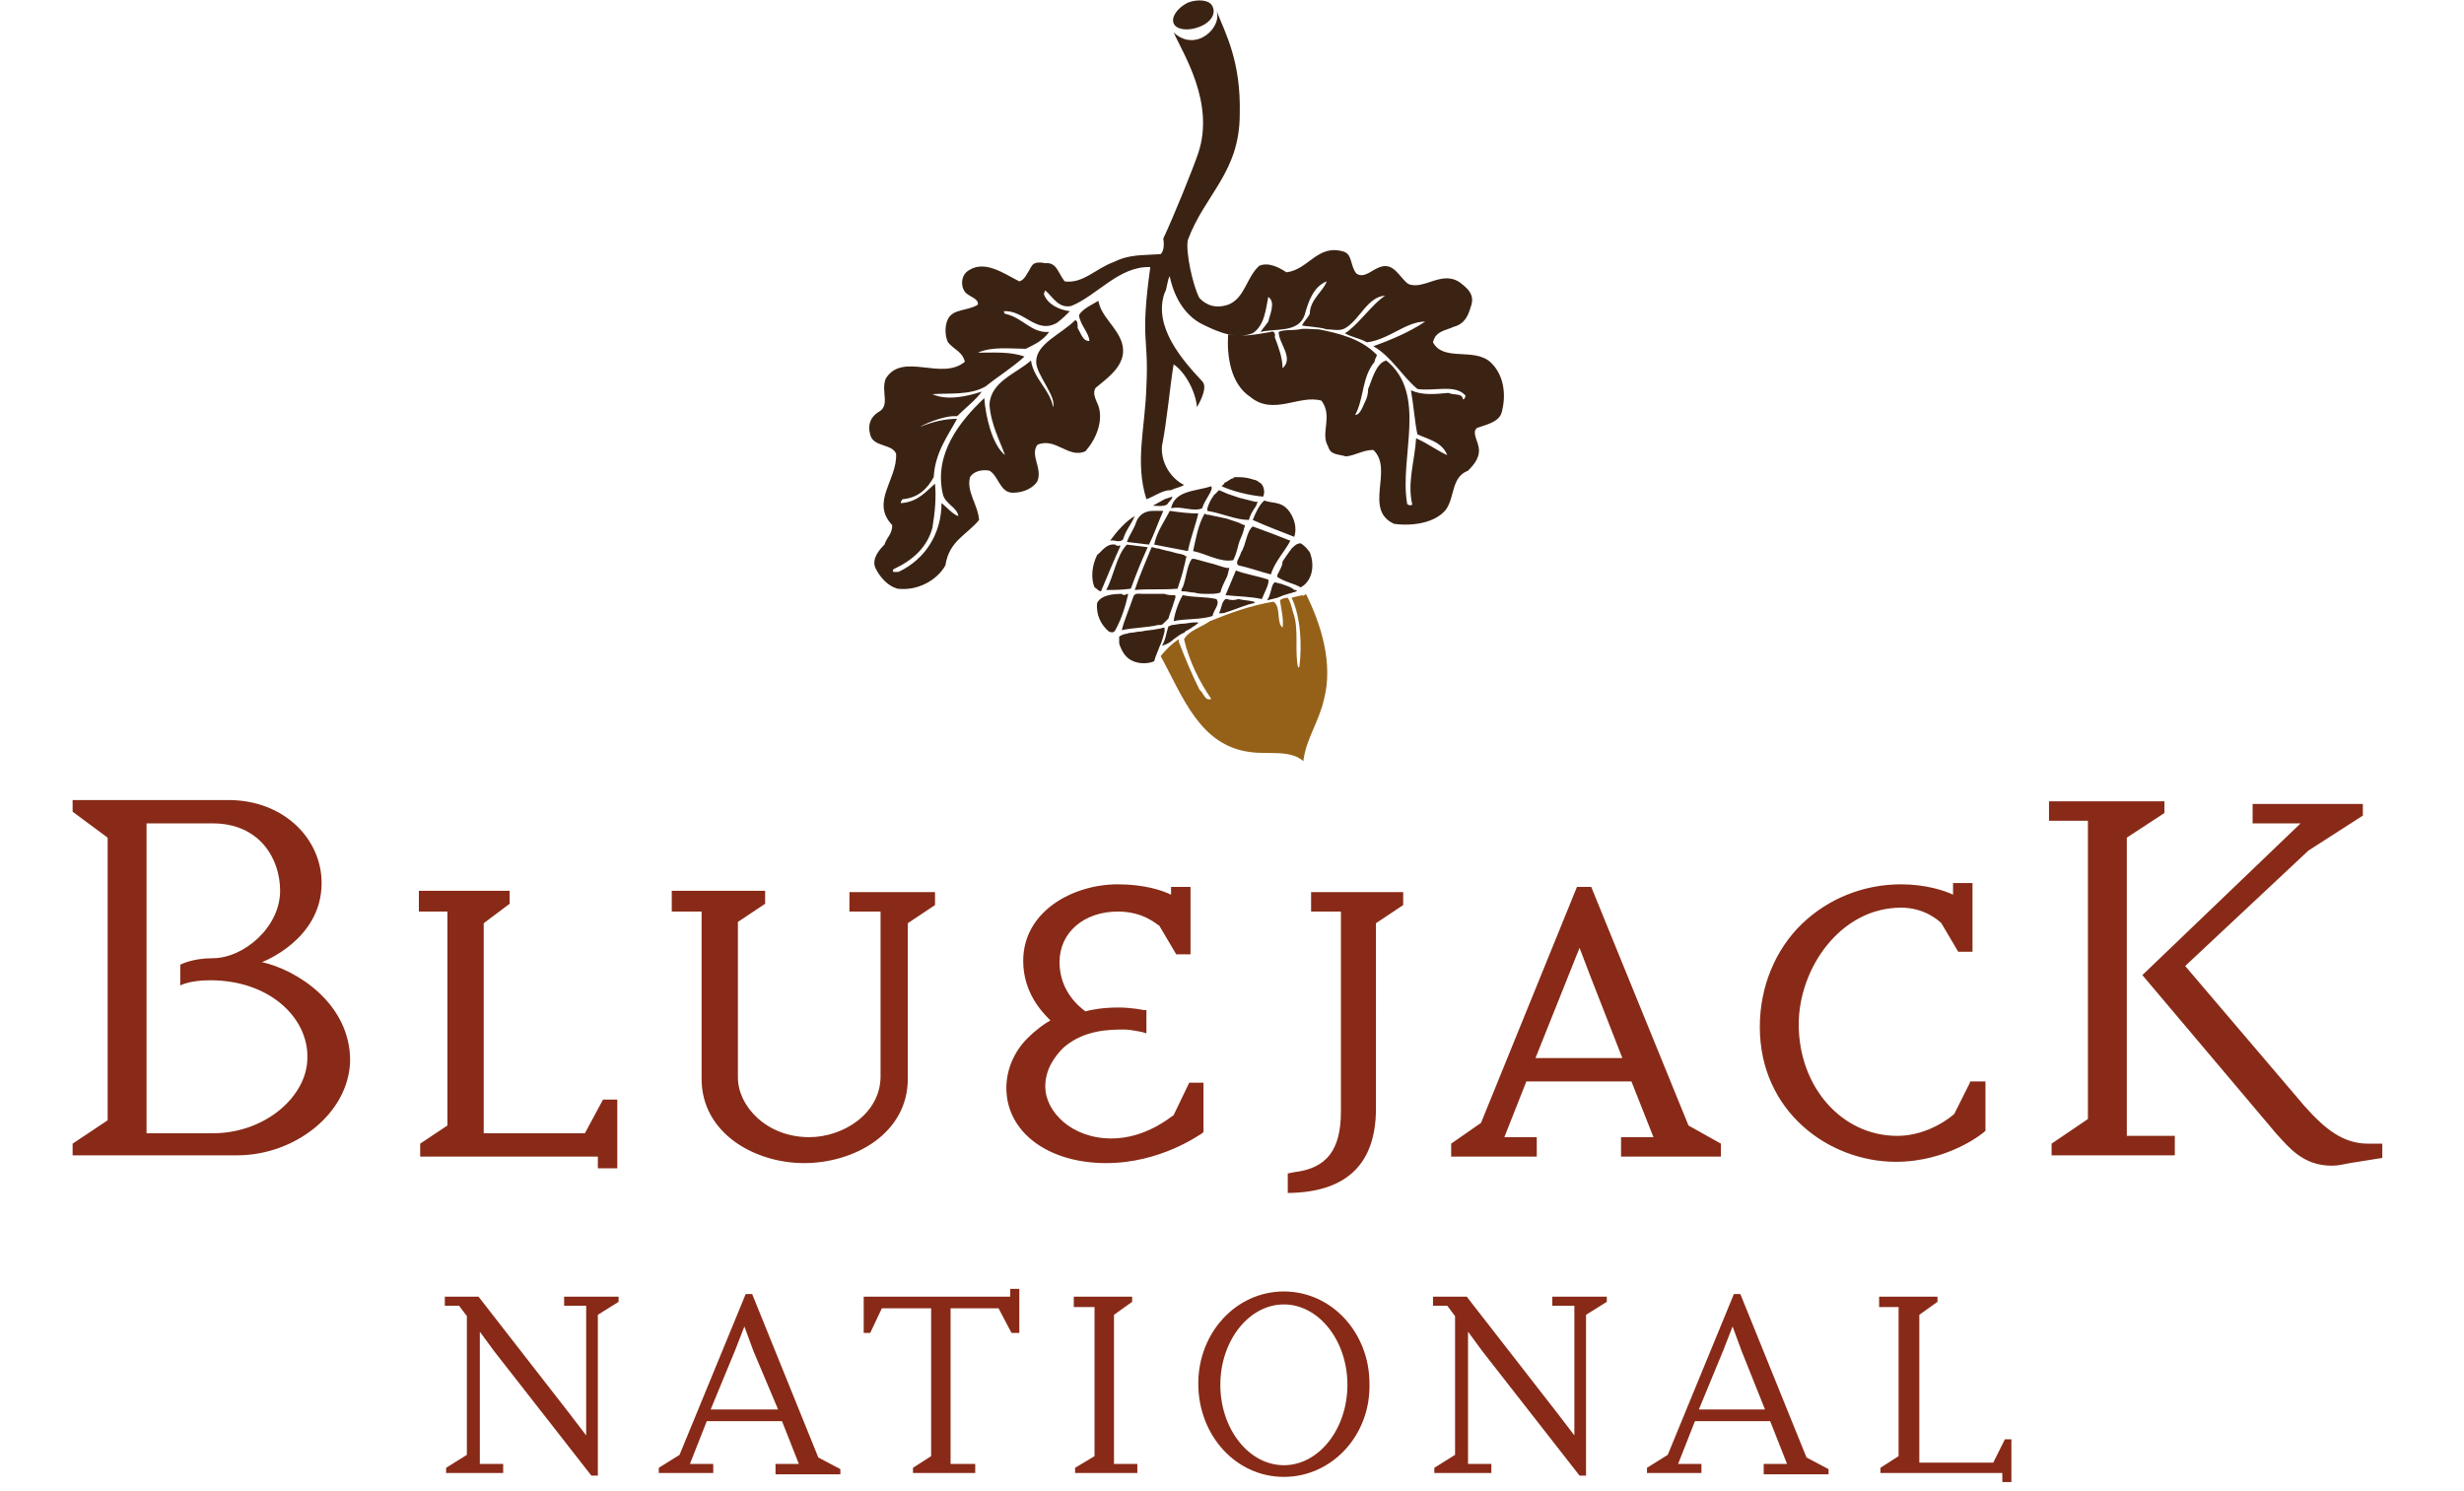 <svg xmlns="http://www.w3.org/2000/svg" xml:space="preserve" id="Layer_1" x="0" y="0" style="enable-background:new 0 0 190 115" version="1.1" viewBox="0 0 190 115"><style>.st0{fill:#882a17}.st2{fill:#3b2314}</style><g><path d="M18.3 89.1H5.6v-.9l2.7-1.8V64.6l-2.7-2v-.9h12c4.3 0 7.2 3 7.2 6.4 0 4.4-4.6 6.1-4.6 6.1 2.7.6 6.8 3.2 6.8 7.6-.1 4.1-4.3 7.3-8.7 7.3zm-2.1-13.5c-1.6 0-2.3.4-2.3.4v-1.6s.9-.5 2.5-.5c2.4 0 5.2-2.4 5.2-5.2 0-2.5-1.6-5.2-5.2-5.2h-5.1v23.9h5.1c4.1 0 7.3-2.9 7.3-5.8.1-3-2.8-6-7.5-6zM45.1 87.4h-7.8V71.2l2-1.5v-1h-7v1.6h2.2v16.5l-2.1 1.4v1h13.7v.9h1.5v-5.3h-1.1zM65.5 70.3h2.4V83c0 2.9-2.9 4.7-5.5 4.7-3.3 0-5.5-2.4-5.5-4.6v-12l2.1-1.4v-1h-7.2v1.6h2.3v12.9c0 4.2 4.1 6.5 7.9 6.5 3.9 0 8-2.3 8-6.5v-12l2.1-1.4v-1h-6.6v1.5zM90.5 86c-.3.2-2.2 1.8-4.8 1.8-3.1 0-5.1-2.1-5.1-4 0-1.4.8-2.4 1.4-3 1.6-1.4 3.6-1.4 4.7-1.4.5 0 1.4.2 1.4.2l.3.1v-1.8h-.2s-.9-.2-2-.2c-1.2 0-2.2.2-2.5.3-.4-.3-2-1.5-2-3.8s1.9-3.9 4.5-3.9c2 0 3 1 3.2 1.1l1.3 2.2h1.1v-5.2h-1.5v.6c-.6-.3-2-.8-4.1-.8-3.5 0-7.3 2.1-7.3 5.9 0 2.5 1.5 4 2.1 4.6-.4.2-1.1.7-1.8 1.4-1 1-1.6 2.4-1.6 3.8 0 3.4 3.2 5.8 7.7 5.8 4.2 0 7.2-2.2 7.4-2.3l.1-.1v-3.8h-1.1L90.5 86zM101.1 70.3h2.3v15.4c0 3-1.1 4.4-3.6 4.7l-.5.1V92h.2c4.4-.1 6.6-2.3 6.6-6.5V71.2l2.1-1.4v-1h-7.1v1.5zM122.7 68.4h-1.1l-7.4 18.2-2.3 1.6v1h6.6v-1.5H116l1.7-4.3h8.1l1.7 4.3H125v1.5h7.7v-1l-2.5-1.4-7.5-18.4zm2.4 13.2h-6.7l2.6-6.5.8-2 .8 2.1 2.5 6.4zM151.9 83.5l-1.2 2.4c-.2.2-2 1.7-4.4 1.7-4.3 0-7.6-3.8-7.6-8.6 0-4.3 3.2-9 7.9-9 1.8 0 2.9 1 3.1 1.2l1.3 2.2h1.1v-5.3h-1.5v.9c-.6-.3-2.1-.8-4-.8-2.9 0-5.6 1.1-7.6 3-2.1 2-3.3 4.9-3.3 8 0 6.5 5.3 10.4 10.5 10.4 4 0 6.7-2.2 6.8-2.3l.1-.1v-3.8h-1.2zM158.2 89.1v-.9l2.8-1.9v-23h-3v-1.5h8.9v.9l-2.9 1.9v23h3.7v1.5h-9.5zm23 .6c-.5.1-.9.2-1.4.2-2.2 0-3.3-1.4-4.3-2.5l-10.3-12.2 12.2-11.7h-3.7V62h8.5v.9l-4.2 2.7-9.5 8.9 9.2 10.8c1.6 1.8 3 2.9 4.9 2.9h1.1v1.1l-2.5.4z" class="st0"/></g><g><path d="M46.1 101.4v12.4h-.5l-7.5-9.6-1.1-1.5v10.2h1.8v.7h-4.4v-.4l1.6-1v-10.7l-.6-.8h-1.1v-.7h2.6l7 9 1.3 1.7v-10h-1.7v-.7h4.2v.4l-1.6 1zM59.8 113.6v-.7h1.8l-1.3-3.3h-5.8l-1.3 3.3H55v.7h-4.2v-.4l1.6-1 5.1-12.4h.5l5.1 12.6 1.7.9v.4h-5zm-1.7-9.4-.7-1.9-.7 1.8-1.9 4.6H60l-1.9-4.5zM78 102.8l-1-1.9h-3.7v12h1.9v.7h-4.8v-.4l1.4-.9v-11.4H68l-.9 1.9h-.5V100h11.3v-.6h.7v3.4H78zM82.9 113.6v-.4l1.5-.9v-11.5h-1.6v-.8h4.5v.4l-1.4 1v11.5h1.8v.7h-4.8zM99 113.9c-3.7 0-6.6-3.2-6.6-7.2 0-3.9 2.9-7.1 6.6-7.1 3.7 0 6.6 3.2 6.6 7.1.1 4-2.9 7.2-6.6 7.2zm0-13.3c-2.7 0-4.9 2.8-4.9 6.2 0 3.4 2.2 6.2 4.9 6.2s4.9-2.8 4.9-6.2c0-3.4-2.2-6.2-4.9-6.2zM122.3 101.4v12.4h-.5l-7.5-9.6-1.1-1.5v10.2h1.8v.7h-4.4v-.4l1.6-1v-10.7l-.6-.8h-1.1v-.7h2.6l7 9 1.3 1.7v-10h-1.7v-.7h4.2v.4l-1.6 1zM136 113.6v-.7h1.8l-1.3-3.3h-5.8l-1.3 3.3h1.8v.7H127v-.4l1.6-1 5.1-12.4h.5l5.1 12.6 1.7.9v.4h-5zm-1.7-9.4-.7-1.9-.7 1.8-1.9 4.6h5.1l-1.8-4.5zM154.4 114.3v-.7H145v-.4l1.4-.9v-11.5h-1.5v-.8h4.5v.4l-1.4 1v11.4h5.7l.9-1.8h.5v3.3h-.7z" class="st0"/></g><g><path d="M100.4 45.9c-.3.1-.5.1-.8.2.7 1.5.8 3.6.6 5.3l-.1.1c-.3-1.3.1-3-.4-4.3-.1-.4-.2-.8-.4-1.1-.3 0-.5.1-.6.2.1.7.3 1.5.2 2.1-.5-.4-.1-1.6-.7-2-1.8.3-3.4.9-4.9 1.5-.7.5-1.6.7-2 1.4.4 1.7 1.2 3.3 2.1 4.6-.5.2-.6-.5-.9-.7-.6-1.2-1.1-2.4-1.6-3.7v-.2c-.5.3-1 .8-1.4 1.3 1.7 3.1 3 6.9 6.9 7.4 1.4.2 3.1-.2 4.1.7.2-1.7 1.2-3 1.6-4.8.7-2.7-.2-5.7-1.4-8.1-.1.1-.2.2-.3.1z" style="fill:#956118"/><g><g><g><path d="M94.6 43.8c-.5-.1-.9-.3-1.4-.4-.4-.1-.7-.2-1.1-.3h-.2c-.4.6-.4 1.4-.7 2.2-.1.1-.1.2-.1.3h.1c.3 0 .6.1.9.1.3.1.7.1 1.1.1.3 0 .6 0 .9-.1.1-.4.3-.8.5-1.2.1-.2.1-.4.2-.7h-.2z" class="st2"/></g></g><path d="M90.5 2.5c.7 1.6 3.2 5.4 1.9 9.3-.4 1.2-1.9 4.9-2.7 6.6.1.6 0 1-.2 1.2-1.4.1-2.4 0-3.6.6-1.4.5-2.4 1.7-3.8 1.5-.5-.6-.6-1.5-1.5-1.4-.5-.1-.9-.1-1.1.3-.3.5-.5 1-.9 1.1-1.2-.6-2.8-1.8-4.1-.7-.4.4-.4 1.1-.1 1.5.3.4 1.1.5 1 1-.8.5-1.9.3-2.3 1.1-.3.6-.2 1.4 0 1.8.5.6 1.1.7 1.3 1.5-1.8 1.5-4.8-.8-6.1 1.3-.4 1 .4 2.1-.6 2.6-.6.4-.8 1-.6 1.7.2 1 1.7.7 2 1.5.1 2-2 3.7-.3 5.5 0 .7-.4.9-.6 1.5-.4.4-1 1.1-.7 1.8.4.8 1 1.4 1.7 1.6 1.6.2 3.1-.7 3.7-1.8.3-1.9 1.6-2.3 2.6-3.5-.1-1.2-1-2.2-.7-3.3.3-.5 1-.6 1.5-.5.7.4.8 1.7 1.8 1.7.9 0 1.6-.4 1.9-.9.4-1-.6-2 0-2.8 1.4-.6 2.4 1.1 3.7.5.8-.9 1.4-2.3 1-3.5-.2-.5-.5-1-.2-1.4 1.1-.9 2.5-1.9 2-3.5-.4-1.2-1.6-2-1.8-3.2-.5.3-1.2.6-1.5 1.1.1.8.8 1.4.8 2-.5 0-.6-.5-.9-1 0-.3 0-.6-.2-.6-1.1 1.1-3 1.8-3 3.2 0 1 1.6 2.7 1.3 3.5-.2-1.3-1.5-2.2-1.7-3.6-1.1 1-3.1 1.6-3.2 3.4.1 1.5.8 2.8 1.2 3.9-1-.8-1.5-3-1.6-4.4-1.9 1.8-3.9 4.3-3.2 7.4.2.8 1.1 1 1.2 1.7-.4-.1-.9-.7-1.3-1 0 2.3-1.2 4.3-3.3 5.3-.2 0-.6.1-.4-.2 1.5-.7 2.6-1.7 3-3.2.2-1.2.3-2.3.2-3.4-.7.6-1.3 1.4-2.6 1.5-.1 0 0-.2.1-.3 1.2-.1 1.9-.8 2.4-1.7.1-1.9 1.1-3.2 1.8-4.5-.9 0-1.8.2-2.8.6-.1 0 1.7-.9 2.8-.8.6-.6 1.5-1.3 1.9-1.9-1.2.4-2.7.7-3.8.2 1.3-.1 2.9.1 4.1-.6 1-.8 2-1.4 3-2.3-1.1-.4-2.4-.3-3.6-.3 1.1-.5 2.6-.3 3.7-.3.6-.3 1.3-.6 1.8-1.3-1.4.1-2-1.1-3.4-1.4-.1-.1-.1-.2-.1-.2 1.6-.1 2.5 1.8 4.1.9.4-.3.7-.6 1-.9-.8-.1-1.7-.5-2-1.3 0-.1.1-.3.1-.3.6.5 1 1.4 2 1.2 2-.8 3.7-3.1 6.1-3-.8 5.8-.1 5.3-.3 9.2-.1 3.3-.9 5.8 0 8.7.6-.2 1.2-.7 1.9-.7.4-.2.7-.2 1-.4-1-.5-1.8-1.7-1.7-3 .4-2 .6-4.5.9-6.3.9.6 1.7 2.1 1.8 3.3.4-.7.8-1.6.4-2-1.5-1.6-3.8-4.2-2.9-6.8.2-.3.2-1 .4-1.3.3 1.5 1.1 3 2.5 3.7 1.2.6 2.6 1.2 3.9.7.9-.6 1-1.8 1.2-2.8.6.4.1 1.4 0 1.9-.2.3-.4.5-.6.8 1.2-.3 2.9.1 3.4-1.3.3-1.1.7-2.2 1.7-2.6-.2.7-1.3 1.4-1.3 2.5-.2.4-.4.5-.6.9.4.1 1.3.1 1.9.3.6 0 1.1.2 1.6-.2 1-.7 1.6-2.3 2.9-2.4-1 .7-1.8 1.9-2.8 2.7-.1.1-.3.2-.3.2.5.3 1.2.4 1.7.7 1.7-.2 3-1.6 4.5-1.6-1.2.8-2.6 1.4-4 1.9 1.4.8 2.2 2.3 3.4 3.3 1.3.2 2.9-.4 3.7.5 0 .2-.1.3-.2.3 0-.5-.7-.3-1.1-.5-1.1.1-2 .2-2.9-.2.2 1.1.3 2.5.5 3.4.9.4 1.9.6 2.3 1.6-.7-.3-1.5-.9-2.4-1.3-.1 1.7-.7 3.4-.3 5.1 0 .1-.4.1-.4-.1-.6-3.6 1.6-8.4-1.6-11-.8.2-1.1 1.5-1.4 2.2 0 .4-.1.7-.2.9-.2.4-.4 1.1-.8 1.1.7-1.3.5-2.9 1.5-4.1 0-.3.3-.5.1-.6-1.2-1.2-2.9-1.6-4.4-1.9-.6 0-1.1-.1-1.5 0-.6.1-1.2 0-1.6.2 0 .9 1.2 2 .3 2.8 0-.8-.3-1.6-.6-2.4.1-.4-.2-.5-.3-.4-1.2.2-2.2.4-3.3.2-.1 1.7.2 3.8 1.7 4.8 1.8 1.5 3.8-.2 5.5.3.9 1.2-.1 2.5.5 3.5.2.7.7.6 1.4.8.8-.1 1.3-.5 2.1-.5 1.6 1.5-.8 4.6 1.6 5.7 1.5.2 3.2-.1 4-1.1.7-1 .4-2.5 1.7-3 .5-.5 1-1.1.8-1.9-.1-.5-.5-1.1-.1-1.4.9-.3 1.7-.5 1.9-1.2.4-1.5.1-3-.9-3.9-1.3-1.1-3.6 0-4.4-1.5.2-.9 1-.9 1.6-1.2.8-.2 1.1-.8 1.3-1.5.4-1-.3-1.5-.8-1.9-1.4-1-2.8.6-4 .1-.7-.5-1.1-1.7-2.2-1.3-.6.2-1.2.9-1.8.5-.5-.6-.3-1.5-1-1.7-2-.6-2.7 1.4-4.4 1.6-.6-.4-1.4-.8-2.1-.5-1 .9-1.1 2.5-2.4 3-.9.3-1.6.1-2.2-.5-.5-.9-1.1-3.6-.9-4.5 1.3-3.5 4-5.2 4-9.7.1-4.1-1.1-6.2-1.8-8 .5 1.3-1.6 3.3-3.3 1.7zM89.8 48.4c-.2 0-.3.1-.5.1-.4.1-.9.1-1.3.2-.3 0-.6.1-.8.1-.2 0-.3.1-.5.1-.2.1-.3.1-.4.2v.4c0 .1 0 .2.1.4.2.5.5.9 1 1.1.5.2 1.1.2 1.6 0 .1-.4.3-.8.4-1.1.2-.4.3-.8.4-1.2v-.3zM90.6 45.9c-.3 0-.6 0-.8-.1H88.1c-.2 0-.6-.1-.7.2-.3.9-.7 1.8-.9 2.6.9-.2 2-.2 2.8-.4h.2c.1 0 .2-.1.3-.2l.3-.3c.1-.4.3-.8.4-1.2.1-.3.2-.5.1-.6zM99 45.9l1-.3c0-.1-.1-.1-.2-.1-.2-.2-.5-.3-.8-.4-.2-.1-.4-.1-.7-.2l-.1.1c-.2.3-.2.9-.5 1.3l.8-.2.5-.2zM99.6 42.3c0 .1 0 .1 0 0-.3.4-.5.7-.7 1 0 .5-.5 1-.4 1.2.6.4 1.3.5 1.8.8.9-.5 1.1-1.7.7-2.7-.2-.3-.4-.5-.7-.7-.3 0-.5.2-.7.4zM90.5 49.3c.3-.2.5-.4.8-.5.1-.1.2-.2.3-.2.1-.1.2-.1.3-.2.1-.1.2-.1.3-.2.1-.1.2-.1.2-.2h-.3c-.3 0-.6.1-.9.1-.3 0-.6.1-.8.1-.1 0-.2.1-.3.1-.2.6-.2 1-.5 1.5.4-.1.7-.3.9-.5zM94.6 46.2h-.1c-.3.2-.3.7-.5 1.1.2 0 .4 0 .6-.1.7-.2 1.5-.6 2.2-.7 0 0-.1 0-.1-.1-.4-.1-.8-.1-1.2-.2-.3.1-.6.1-.9 0z" class="st2"/><path d="m95.5 40.3-.9-.3c-.5-.1-.9-.2-1.4-.3-.1 0-.2 0-.3-.1-.5.8-.7 2-.9 2.9 1 .2 2.1.9 3.1.7.2-.4.3-.8.4-1.2.1-.4.3-.7.4-1.1 0-.1.1-.3.1-.4-.1 0-.3-.1-.5-.2zM97.1 37.2c-.1-.1-.3-.2-.4-.2-.3-.1-.7-.2-1.1-.2h-.4s-.1 0-.1.1H95c-.2.1-.3.2-.5.3 0 0-.1 0-.1.1l-.2.2c.9.4 2.1.7 3.2.8.2-.4 0-1-.3-1.1zM92.7 39.2c.2-.7.9-1.4.7-1.7-1.2.4-2.8.3-3.1 1.7.8-.2 1.7.3 2.4 0zM93.6 38.2c-.3.4-.4.7-.5 1v.2c1.2.2 2.2.7 3.2.7.1-.4.3-.7.5-1 .1-.1.1-.3.2-.4h-.2l-1.2-.3-.9-.3c-.2-.1-.5-.2-.7-.3l-.4.4c.1-.1 0-.1 0 0zM90 38.9c.2-.3.4-.4.4-.6l-.6.2-.9.5c.2 0 .8.1 1.1-.1zM96.6 40.1c1.1.5 2.2.9 3.2 1.3.3-.9-.2-1.9-.7-2.3-.5-.4-1.1-.3-1.6-.5-.4.3-.7 1-.9 1.5zM88.6 42c.4-.8.7-1.7 1.1-2.6h-.8c-.6 0-1.1.3-1.3.9-.2.6-.5.9-.7 1.5l1.7.2zM89 42l2.6.5c.2-1 .6-2 .8-2.9-.7 0-1.5-.1-2.2-.2-.4.8-1 1.6-1.2 2.6zM86.6 41.6c.2-.7.6-1.1.9-1.8-.7.4-1.4 1.2-1.9 1.9.3-.1.7.2 1-.1zM96.6 40.6c-.5.4-.5 1.4-.9 2-.1.4-.5.8-.2 1 .9.2 1.7.5 2.5.7.3-1 1.1-1.8 1.5-2.6-1-.4-1.8-.7-2.9-1.1zM84.4 45.3c.2.1.3.3.5.3.5-1.2 1-2.4 1.5-3.5-.1-.1-.2.1-.4-.1-.7-.1-1 .5-1.4.8-.4.8-.5 1.8-.2 2.5zM85.3 45.5c.6 0 1.2 0 1.9-.1.4-1.1.8-2.1 1.3-3.2l-1.6-.2c-.8.8-1 2.4-1.6 3.5zM87.5 45.5c1.1-.1 2.2 0 3.3-.1.2-.6.4-1.2.5-1.7.1-.3.1-.5.2-.8-.1 0-.1 0-.2-.1-.3-.1-.5-.1-.8-.2-.3-.1-.5-.1-.8-.2-.1 0-.3-.1-.4-.1-.2 0-.3-.1-.5-.1-.4 1-.9 2.1-1.3 3.3zM97.8 44.7c-.9-.3-1.7-.4-2.5-.7l-.8 1.9c.9.1 1.9.1 2.8.3.2-.5.6-1.2.5-1.5zM86.5 45.8c-.7 0-1.6.1-1.9.7-.1.9.3 1.7.9 2.2.2.1.4.1.5-.1.5-.9.8-1.9 1-2.8-.2 0-.3.2-.5 0zM93.8 46.2c-.9-.2-1.6-.1-2.6-.3-.3.5-.6 1.3-.7 2 .9-.2 2.2-.1 3-.4.1-.5.6-.9.3-1.3zM92.4 2.1c-.8.3-1.7.2-1.9-.3-.2-.5.3-1.2 1.1-1.6.8-.3 1.7-.2 1.9.3.3.6-.2 1.3-1.1 1.6z" class="st2"/></g></g></svg>